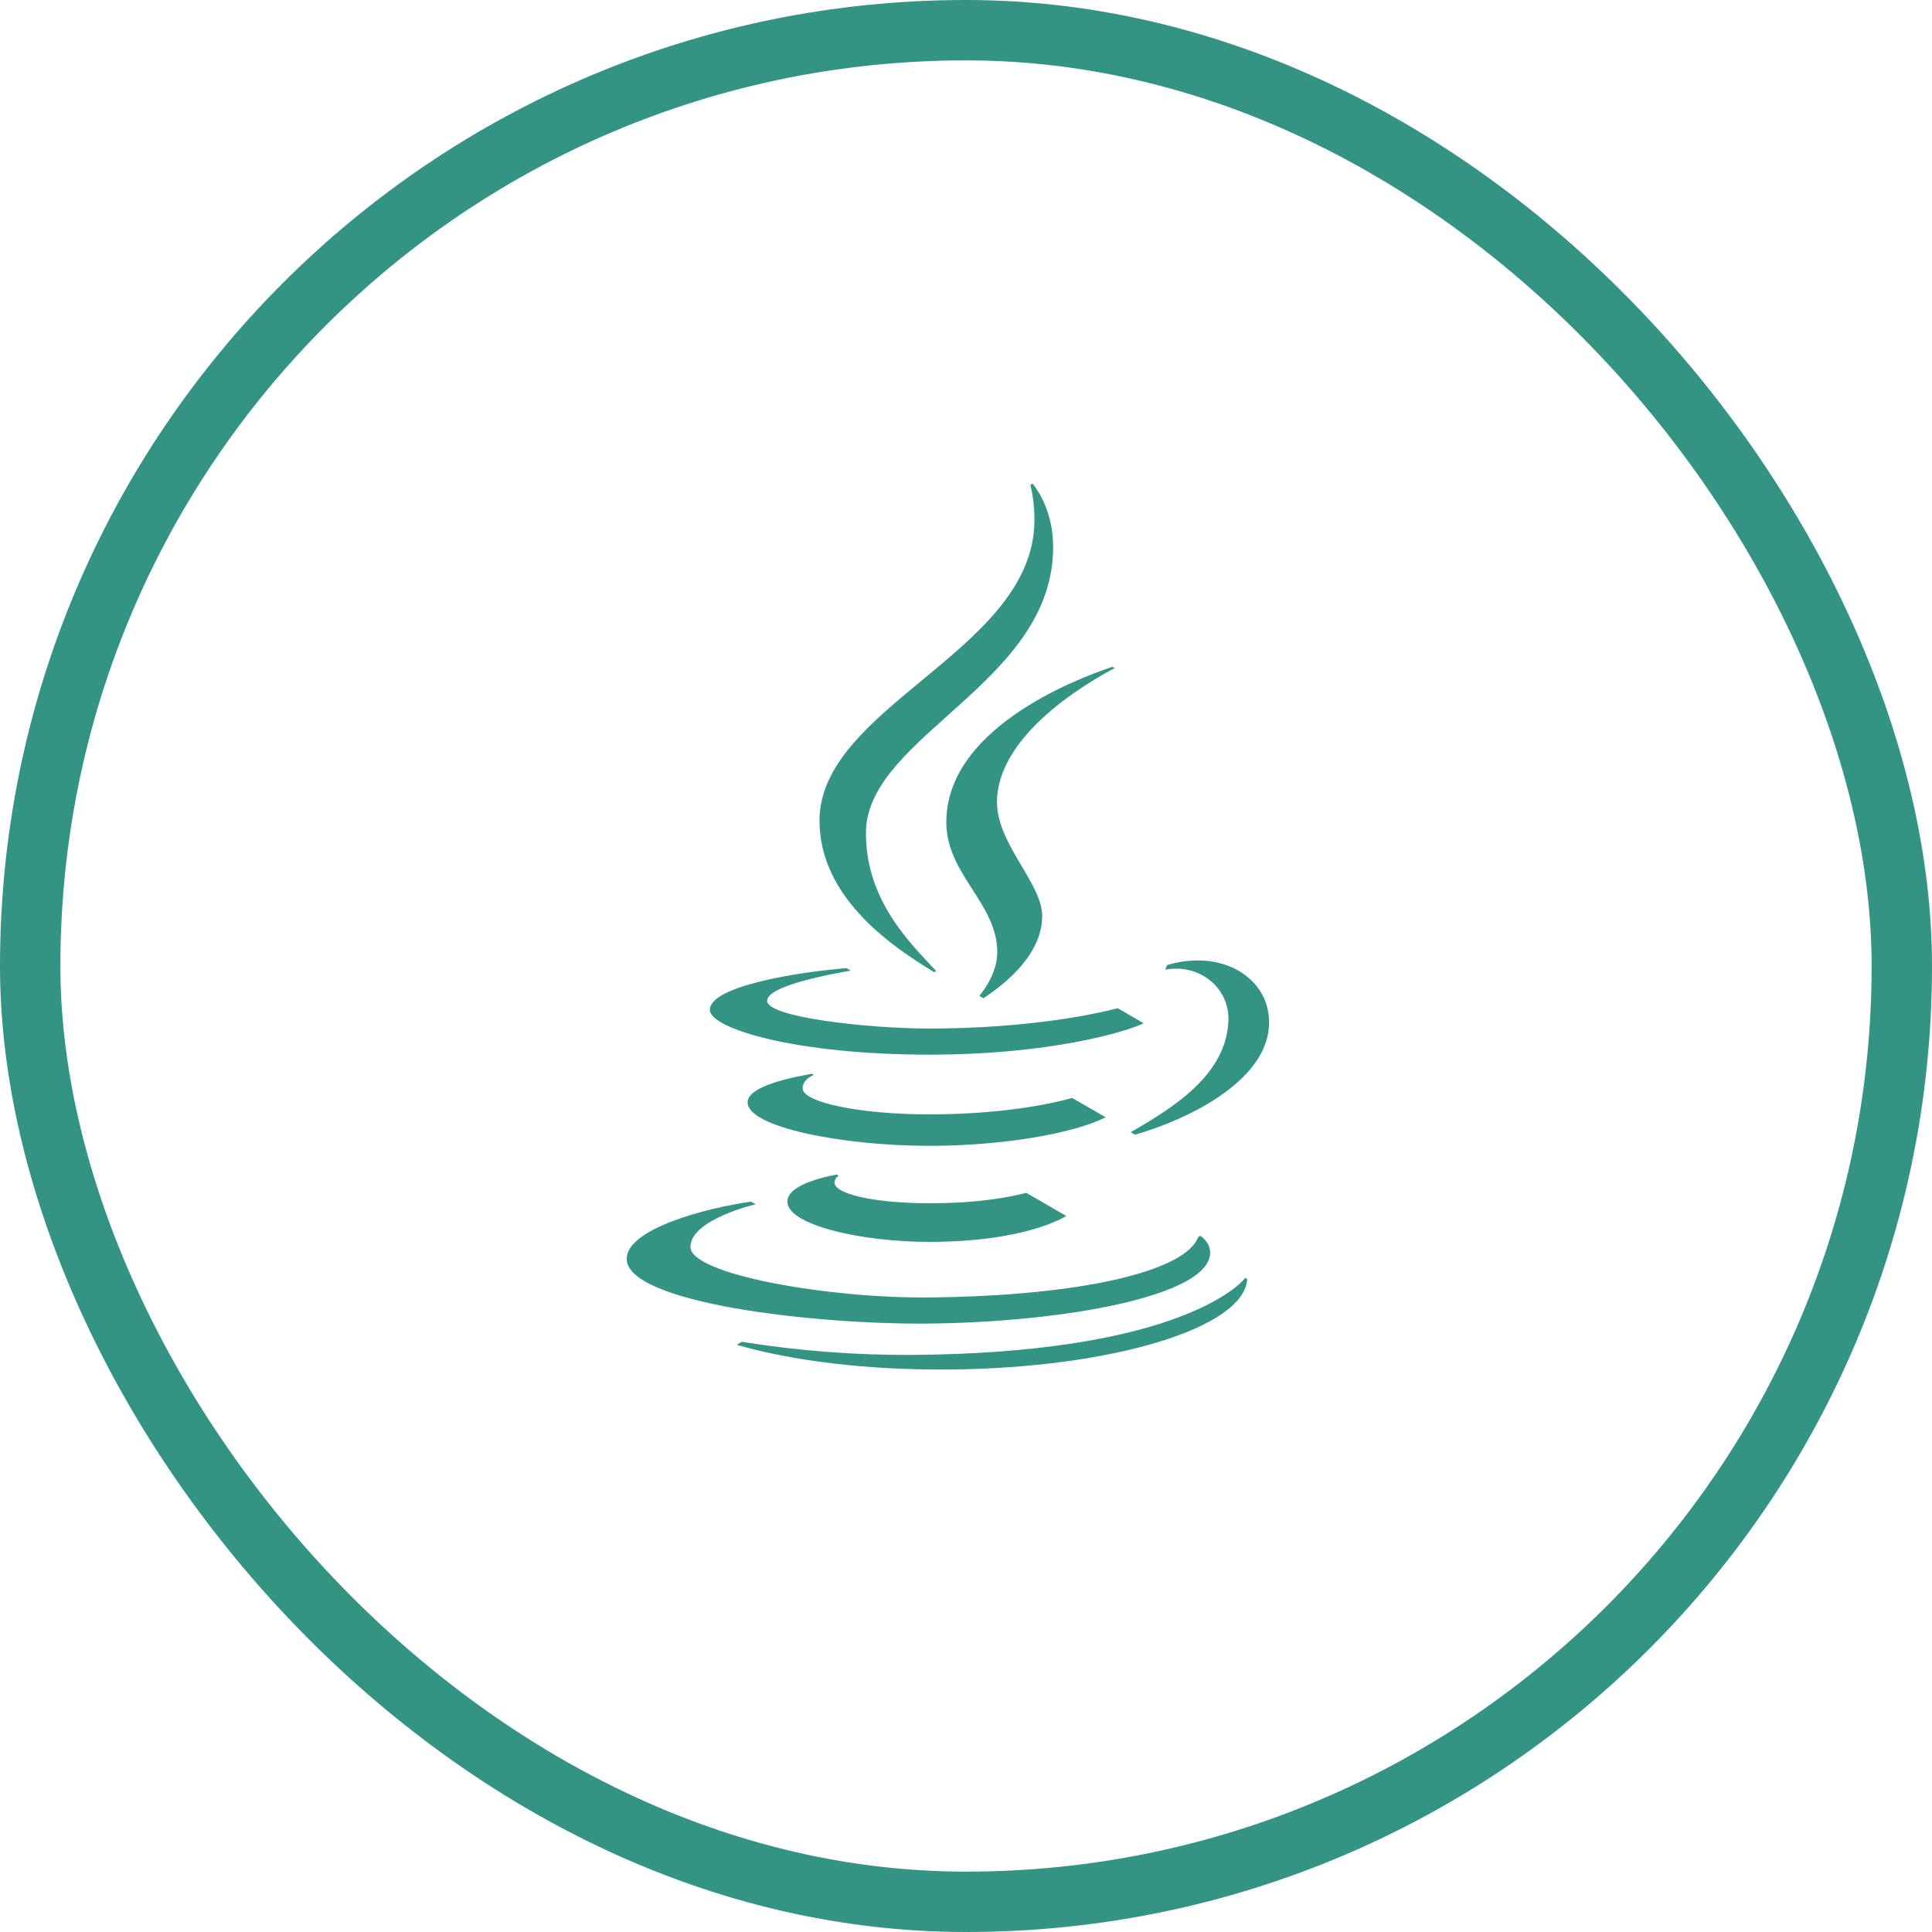 <svg width="64" height="64" viewBox="0 0 64 64" fill="none" xmlns="http://www.w3.org/2000/svg">
<rect x="1" y="1" width="62" height="62" rx="31" stroke="#007A66" stroke-opacity="0.8" stroke-width="2"/>
<path d="M36.851 22.088L36.925 22.131C35.915 22.664 33.027 24.384 33.027 26.573C33.027 27.312 33.449 28.024 33.845 28.693C34.195 29.283 34.524 29.837 34.524 30.344C34.524 31.62 33.28 32.611 32.577 33.067L32.444 32.989C32.709 32.665 33.036 32.123 33.036 31.544C33.036 30.747 32.627 30.109 32.212 29.463C31.783 28.795 31.348 28.116 31.348 27.236C31.348 24.18 35.501 22.54 36.851 22.088ZM31.391 23.704C33.061 22.211 34.887 20.579 34.887 18.124C34.887 17.013 34.432 16.304 34.207 16.02L34.133 16.061C34.187 16.283 34.267 16.691 34.267 17.224C34.267 19.459 32.371 21.024 30.536 22.541C28.815 23.965 27.147 25.344 27.147 27.189C27.147 29.836 29.757 31.464 30.86 32.152L30.944 32.205L31.011 32.165C30.949 32.097 30.886 32.029 30.821 31.963C29.973 31.06 28.685 29.691 28.685 27.596C28.685 26.125 29.983 24.964 31.391 23.704ZM30.789 36.915C33.141 36.915 34.787 36.577 35.517 36.371L36.627 37.011C35.569 37.548 33.225 37.957 30.784 37.957C27.913 37.957 24.775 37.341 24.765 36.52C24.759 36.067 25.785 35.765 26.892 35.571L26.959 35.609C26.959 35.609 26.584 35.744 26.588 36.053C26.593 36.52 28.481 36.915 30.788 36.915M26.083 39.809C26.083 39.267 27.201 39.009 27.713 38.907L27.78 38.947C27.692 39.012 27.644 39.101 27.644 39.177C27.644 39.533 28.884 39.859 30.785 39.859C32.489 39.859 33.436 39.649 33.999 39.515L35.319 40.279C35.259 40.321 33.959 41.139 30.783 41.139C28.475 41.139 26.083 40.563 26.083 39.809ZM37.455 37.505C39.028 36.608 40.603 35.547 40.692 33.843C40.751 32.724 39.723 31.904 38.599 32.123L38.659 31.973V31.971C38.941 31.885 39.291 31.816 39.681 31.816C40.939 31.816 41.903 32.569 42.025 33.624C42.273 35.739 39.276 37.115 37.597 37.588L37.455 37.505ZM40.088 41.489C40.101 42.943 35.157 43.807 30.739 43.845C26.924 43.879 20.773 43.159 20.76 41.705C20.752 40.701 23.427 40.007 24.88 39.807L25.033 39.893C25.033 39.893 22.867 40.396 22.873 41.309C22.881 42.22 27.44 43.008 30.732 42.98C35.832 42.935 39.284 42.104 39.692 40.977L39.764 40.936C39.913 41.045 40.084 41.225 40.088 41.489ZM24.573 44.449C26.46 44.751 28.368 44.896 30.279 44.883C38.556 44.811 40.892 42.776 41.252 42.333L41.315 42.371C41.229 43.981 36.852 45.32 31.453 45.367C28.705 45.391 26.204 45.073 24.407 44.547L24.573 44.449ZM28.043 32.072C26.604 32.183 23.515 32.64 23.515 33.453C23.515 34.069 26.347 34.937 30.784 34.937C34.776 34.937 37.296 34.184 37.884 33.897L37.027 33.397C36.413 33.564 34.135 34.072 30.784 34.072C28.811 34.072 25.411 33.708 25.411 33.152C25.411 32.653 27.532 32.269 28.141 32.159L28.18 32.152L28.043 32.072Z" fill="#007A66" fill-opacity="0.8"/>
</svg>
